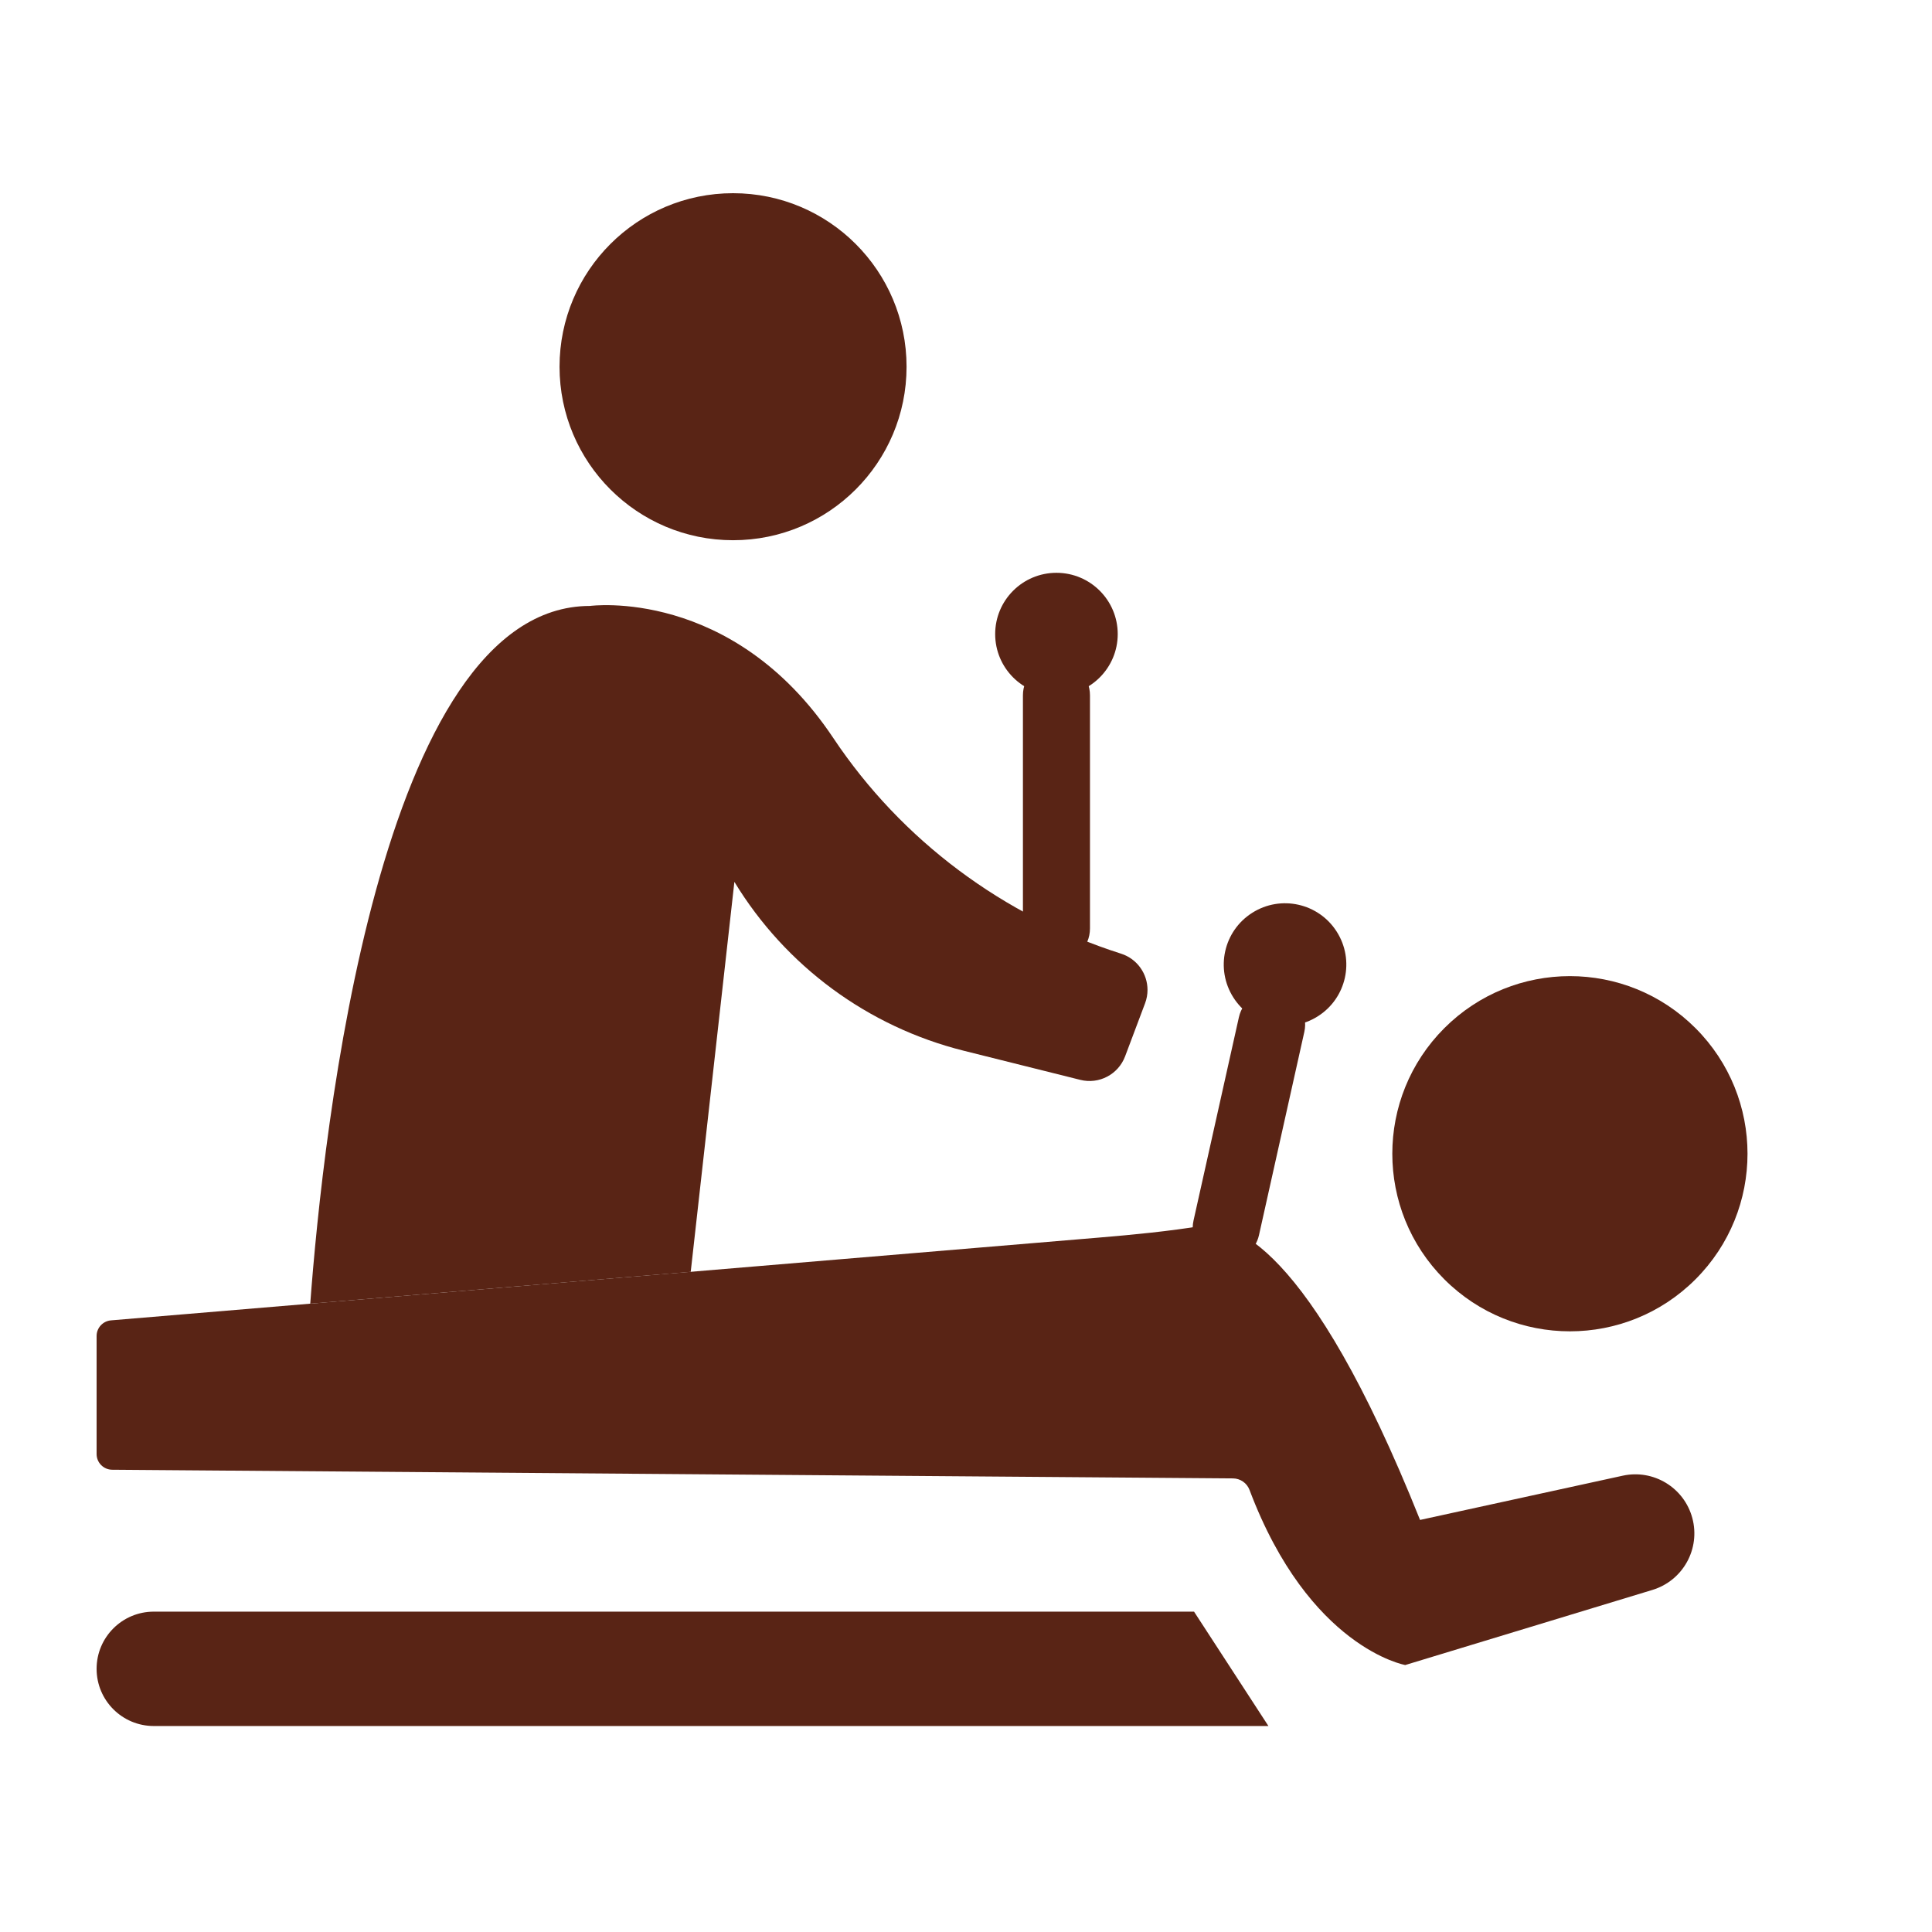 <svg xmlns="http://www.w3.org/2000/svg" width="60" height="60" viewBox="0 0 60 60" fill="none"><path d="M3.447 41.005L34.123 38.435C35.21 38.344 36.297 38.239 37.373 38.063C38.233 37.922 40.626 38.514 44.101 47.203L50.395 45.829C51.35 45.62 52.301 46.198 52.556 47.142C52.815 48.099 52.267 49.087 51.319 49.376L43.641 51.709C43.641 51.709 40.657 51.182 38.805 46.271C38.724 46.057 38.52 45.915 38.291 45.913L3.484 45.644C3.216 45.642 3 45.424 3 45.157V41.491C3 41.238 3.194 41.027 3.447 41.005Z" fill="#592415"></path><path d="M3 51.827C3 52.808 3.795 53.603 4.776 53.603H39.392L37.082 50.051H4.776C3.795 50.051 3 50.846 3 51.827Z" fill="#592415"></path><path d="M52.655 39.73C54.809 37.576 54.809 34.084 52.655 31.93C50.501 29.776 47.009 29.776 44.855 31.93C42.701 34.084 42.701 37.576 44.855 39.73C47.009 41.884 50.501 41.884 52.655 39.73Z" fill="#592415"></path><path d="M9.635 40.487C10.03 35.177 11.778 18.818 18.322 18.818C18.322 18.818 22.743 18.219 25.879 22.92C28.003 26.105 31.167 28.454 34.815 29.617C35.319 29.778 35.637 30.244 35.637 30.742C35.637 30.881 35.613 31.021 35.561 31.159L34.941 32.806C34.729 33.368 34.131 33.682 33.549 33.536L29.928 32.631C26.957 31.888 24.398 30.004 22.807 27.387L21.451 39.498" fill="#592415"></path><path d="M22.766 16.777C25.742 16.777 28.154 14.365 28.154 11.389C28.154 8.413 25.742 6 22.766 6C19.79 6 17.377 8.413 17.377 11.389C17.377 14.365 19.79 16.777 22.766 16.777Z" fill="#592415"></path><path d="M32.809 29.877C32.234 29.877 31.768 29.411 31.768 28.836V21.592C31.768 21.017 32.234 20.551 32.809 20.551C33.384 20.551 33.85 21.017 33.85 21.592V28.836C33.85 29.411 33.384 29.877 32.809 29.877Z" fill="#592415"></path><path d="M32.809 21.595C33.86 21.595 34.712 20.743 34.712 19.692C34.712 18.641 33.86 17.789 32.809 17.789C31.758 17.789 30.906 18.641 30.906 19.692C30.906 20.743 31.758 21.595 32.809 21.595Z" fill="#592415"></path><path d="M38.084 39.173C38.008 39.173 37.932 39.165 37.856 39.148C37.294 39.023 36.941 38.466 37.066 37.905L38.475 31.592C38.6 31.031 39.156 30.677 39.718 30.802C40.279 30.928 40.633 31.484 40.507 32.046L39.099 38.358C38.991 38.843 38.56 39.173 38.084 39.173Z" fill="#592415"></path><path d="M40.928 31.561C41.816 30.998 42.078 29.822 41.514 28.935C40.951 28.047 39.775 27.785 38.888 28.349C38 28.912 37.738 30.088 38.302 30.976C38.865 31.863 40.041 32.125 40.928 31.561Z" fill="#592415"></path></svg>